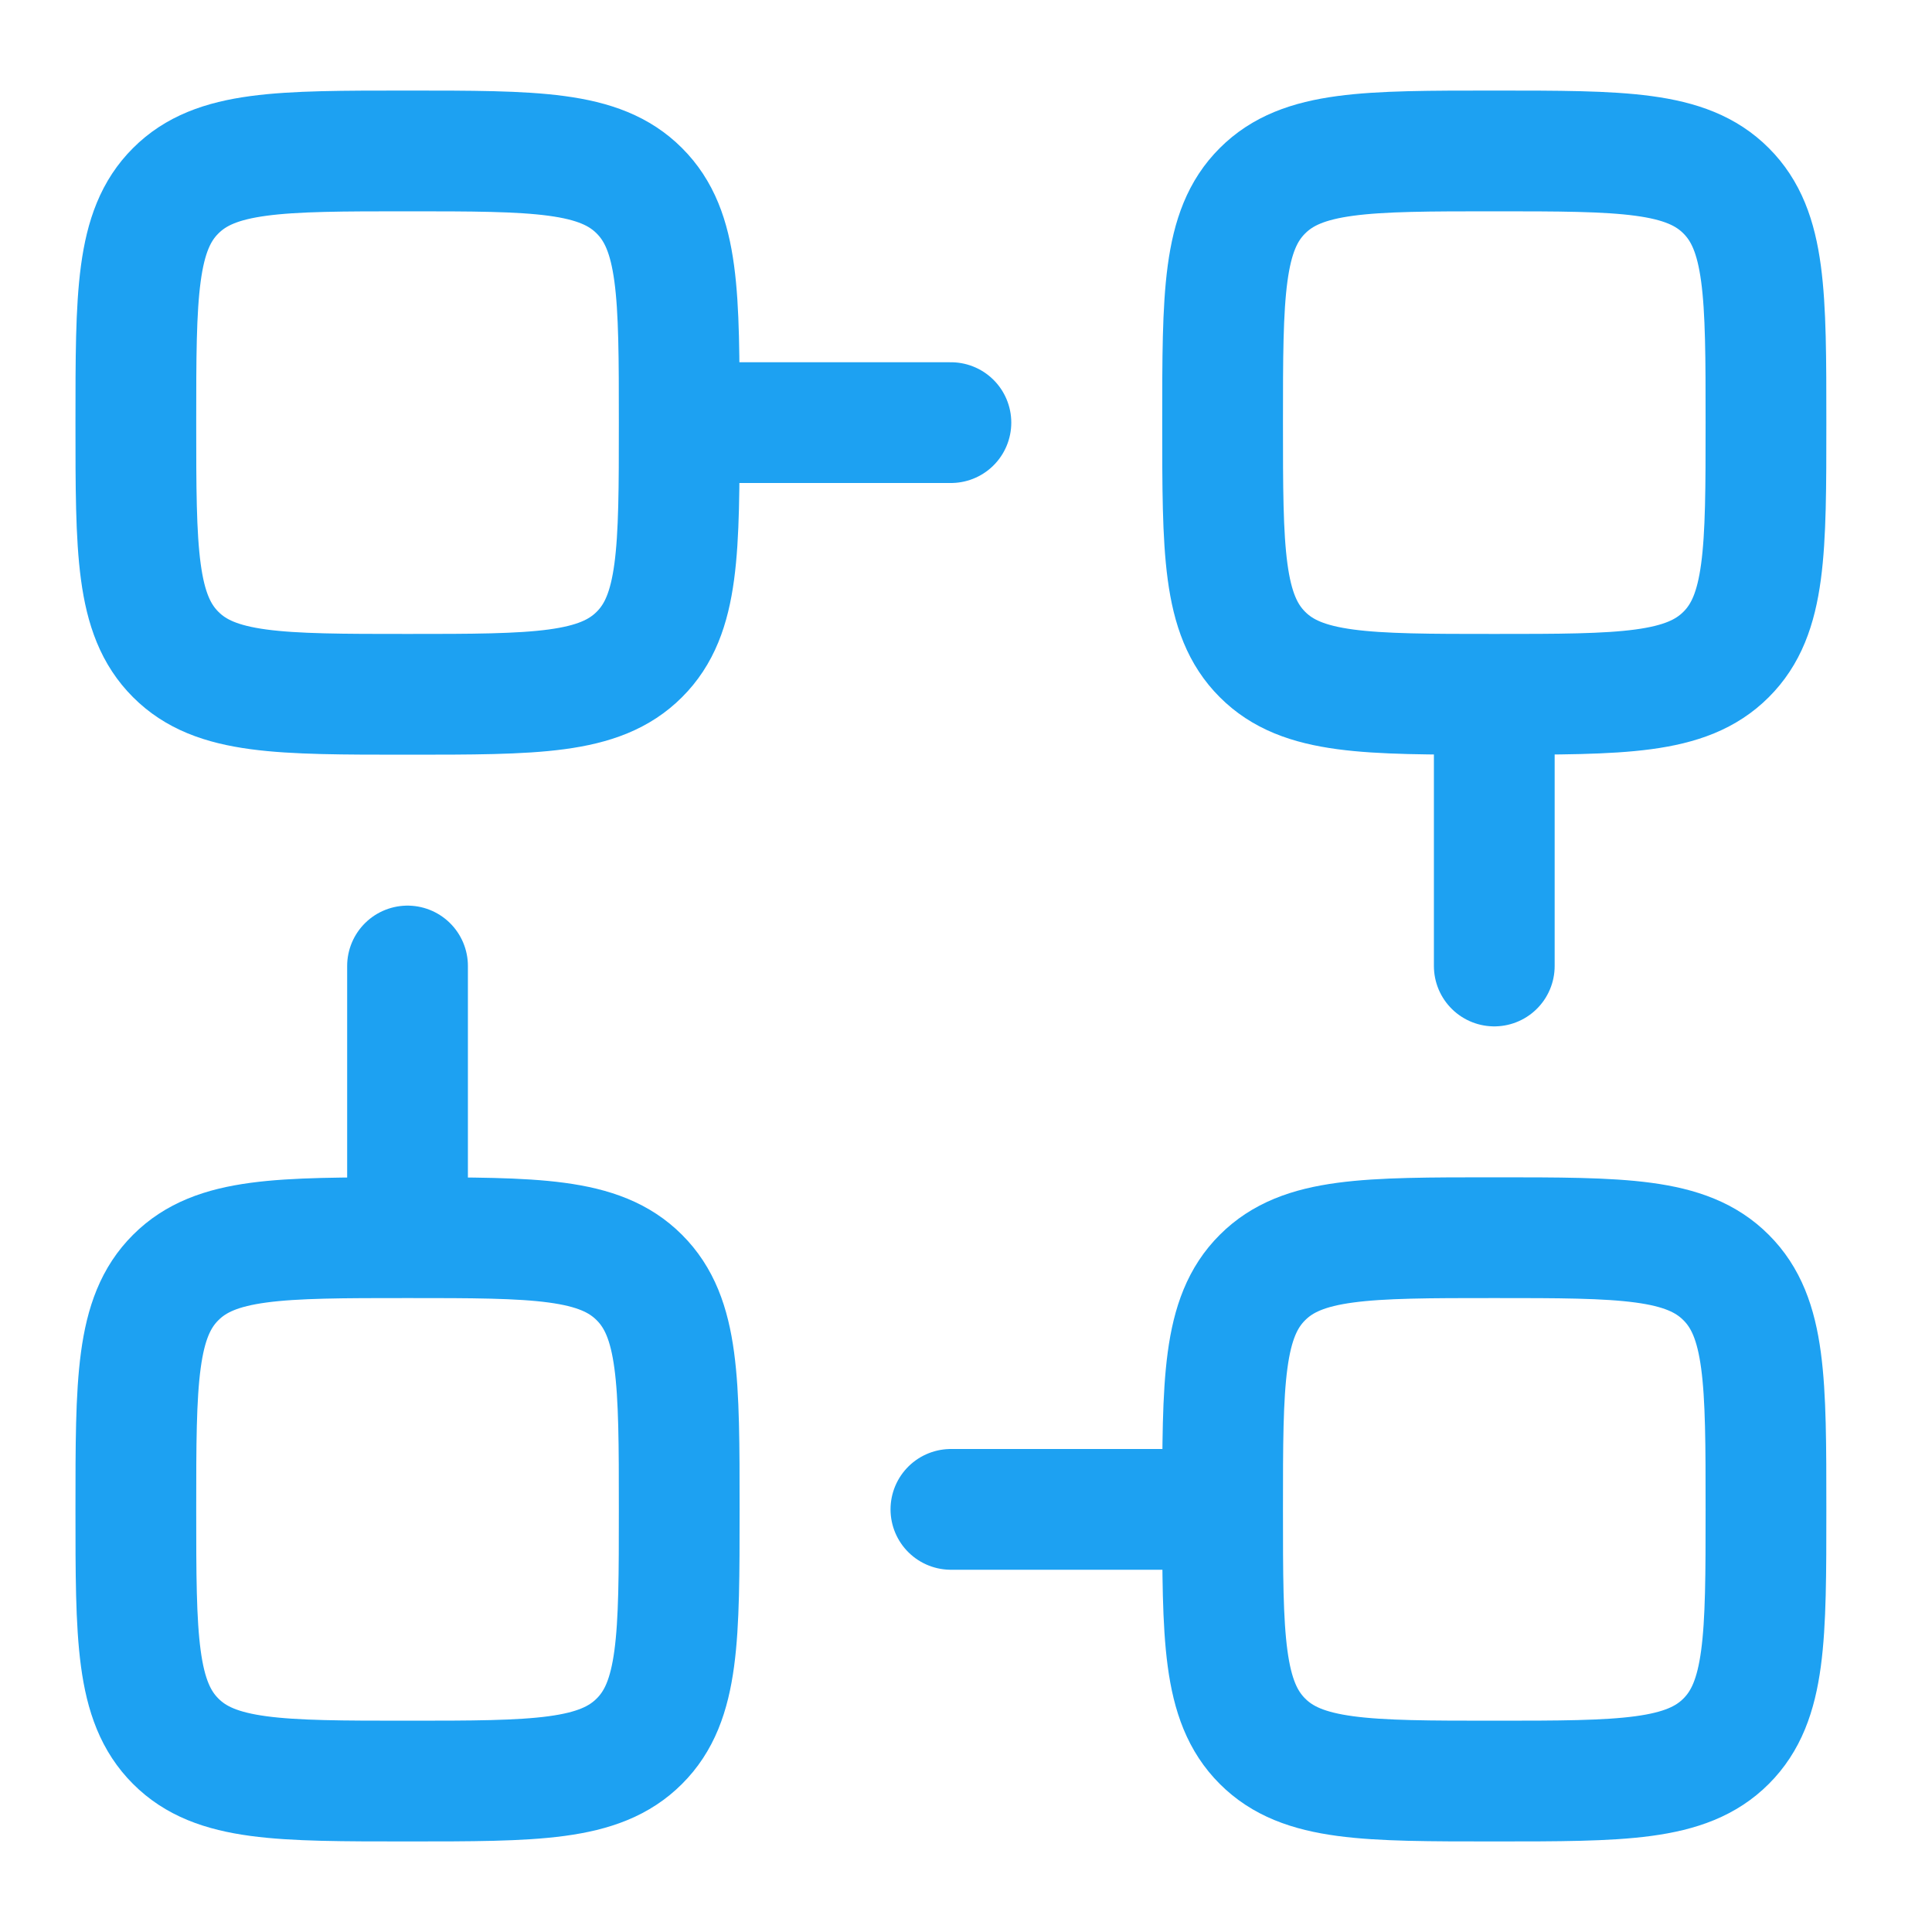 <svg xmlns="http://www.w3.org/2000/svg" width="64" height="64" viewBox="0 0 64 64" fill="none"><path d="M22.5 14C22.5 18.245 22.5 20.366 21.18 21.68C19.863 23 17.745 23 13.5 23C9.255 23 7.134 23 5.82 21.68C4.5 20.363 4.5 18.245 4.5 14C4.5 9.755 4.5 7.634 5.82 6.32C7.137 5 9.255 5 13.5 5C17.745 5 19.866 5 21.18 6.32C22.5 7.637 22.5 9.755 22.5 14ZM22.5 14H31.5M49.5 23C45.255 23 43.134 23 41.82 21.68C40.5 20.363 40.5 18.245 40.5 14C40.5 9.755 40.5 7.634 41.82 6.32C43.137 5 45.255 5 49.5 5C53.745 5 55.866 5 57.18 6.32C58.5 7.637 58.5 9.755 58.5 14C58.5 18.245 58.5 20.366 57.18 21.68C55.863 23 53.745 23 49.5 23ZM49.5 23V32M40.5 50C40.5 45.755 40.5 43.634 41.82 42.32C43.137 41 45.255 41 49.5 41C53.745 41 55.866 41 57.18 42.32C58.5 43.637 58.5 45.758 58.5 50C58.5 54.242 58.5 56.363 57.18 57.68C55.863 59 53.742 59 49.5 59C45.258 59 43.137 59 41.82 57.68C40.5 56.363 40.5 54.245 40.5 50ZM40.5 50H31.5M13.5 41C17.745 41 19.866 41 21.18 42.32C22.5 43.637 22.5 45.755 22.5 50C22.5 54.245 22.5 56.366 21.18 57.68C19.863 59 17.745 59 13.5 59C9.255 59 7.134 59 5.82 57.68C4.5 56.363 4.5 54.245 4.5 50C4.5 45.755 4.5 43.634 5.82 42.32C7.137 41 9.255 41 13.5 41ZM13.5 41V32" stroke="#1DA1F2" stroke-width="4" stroke-linecap="round" stroke-linejoin="round"></path></svg>